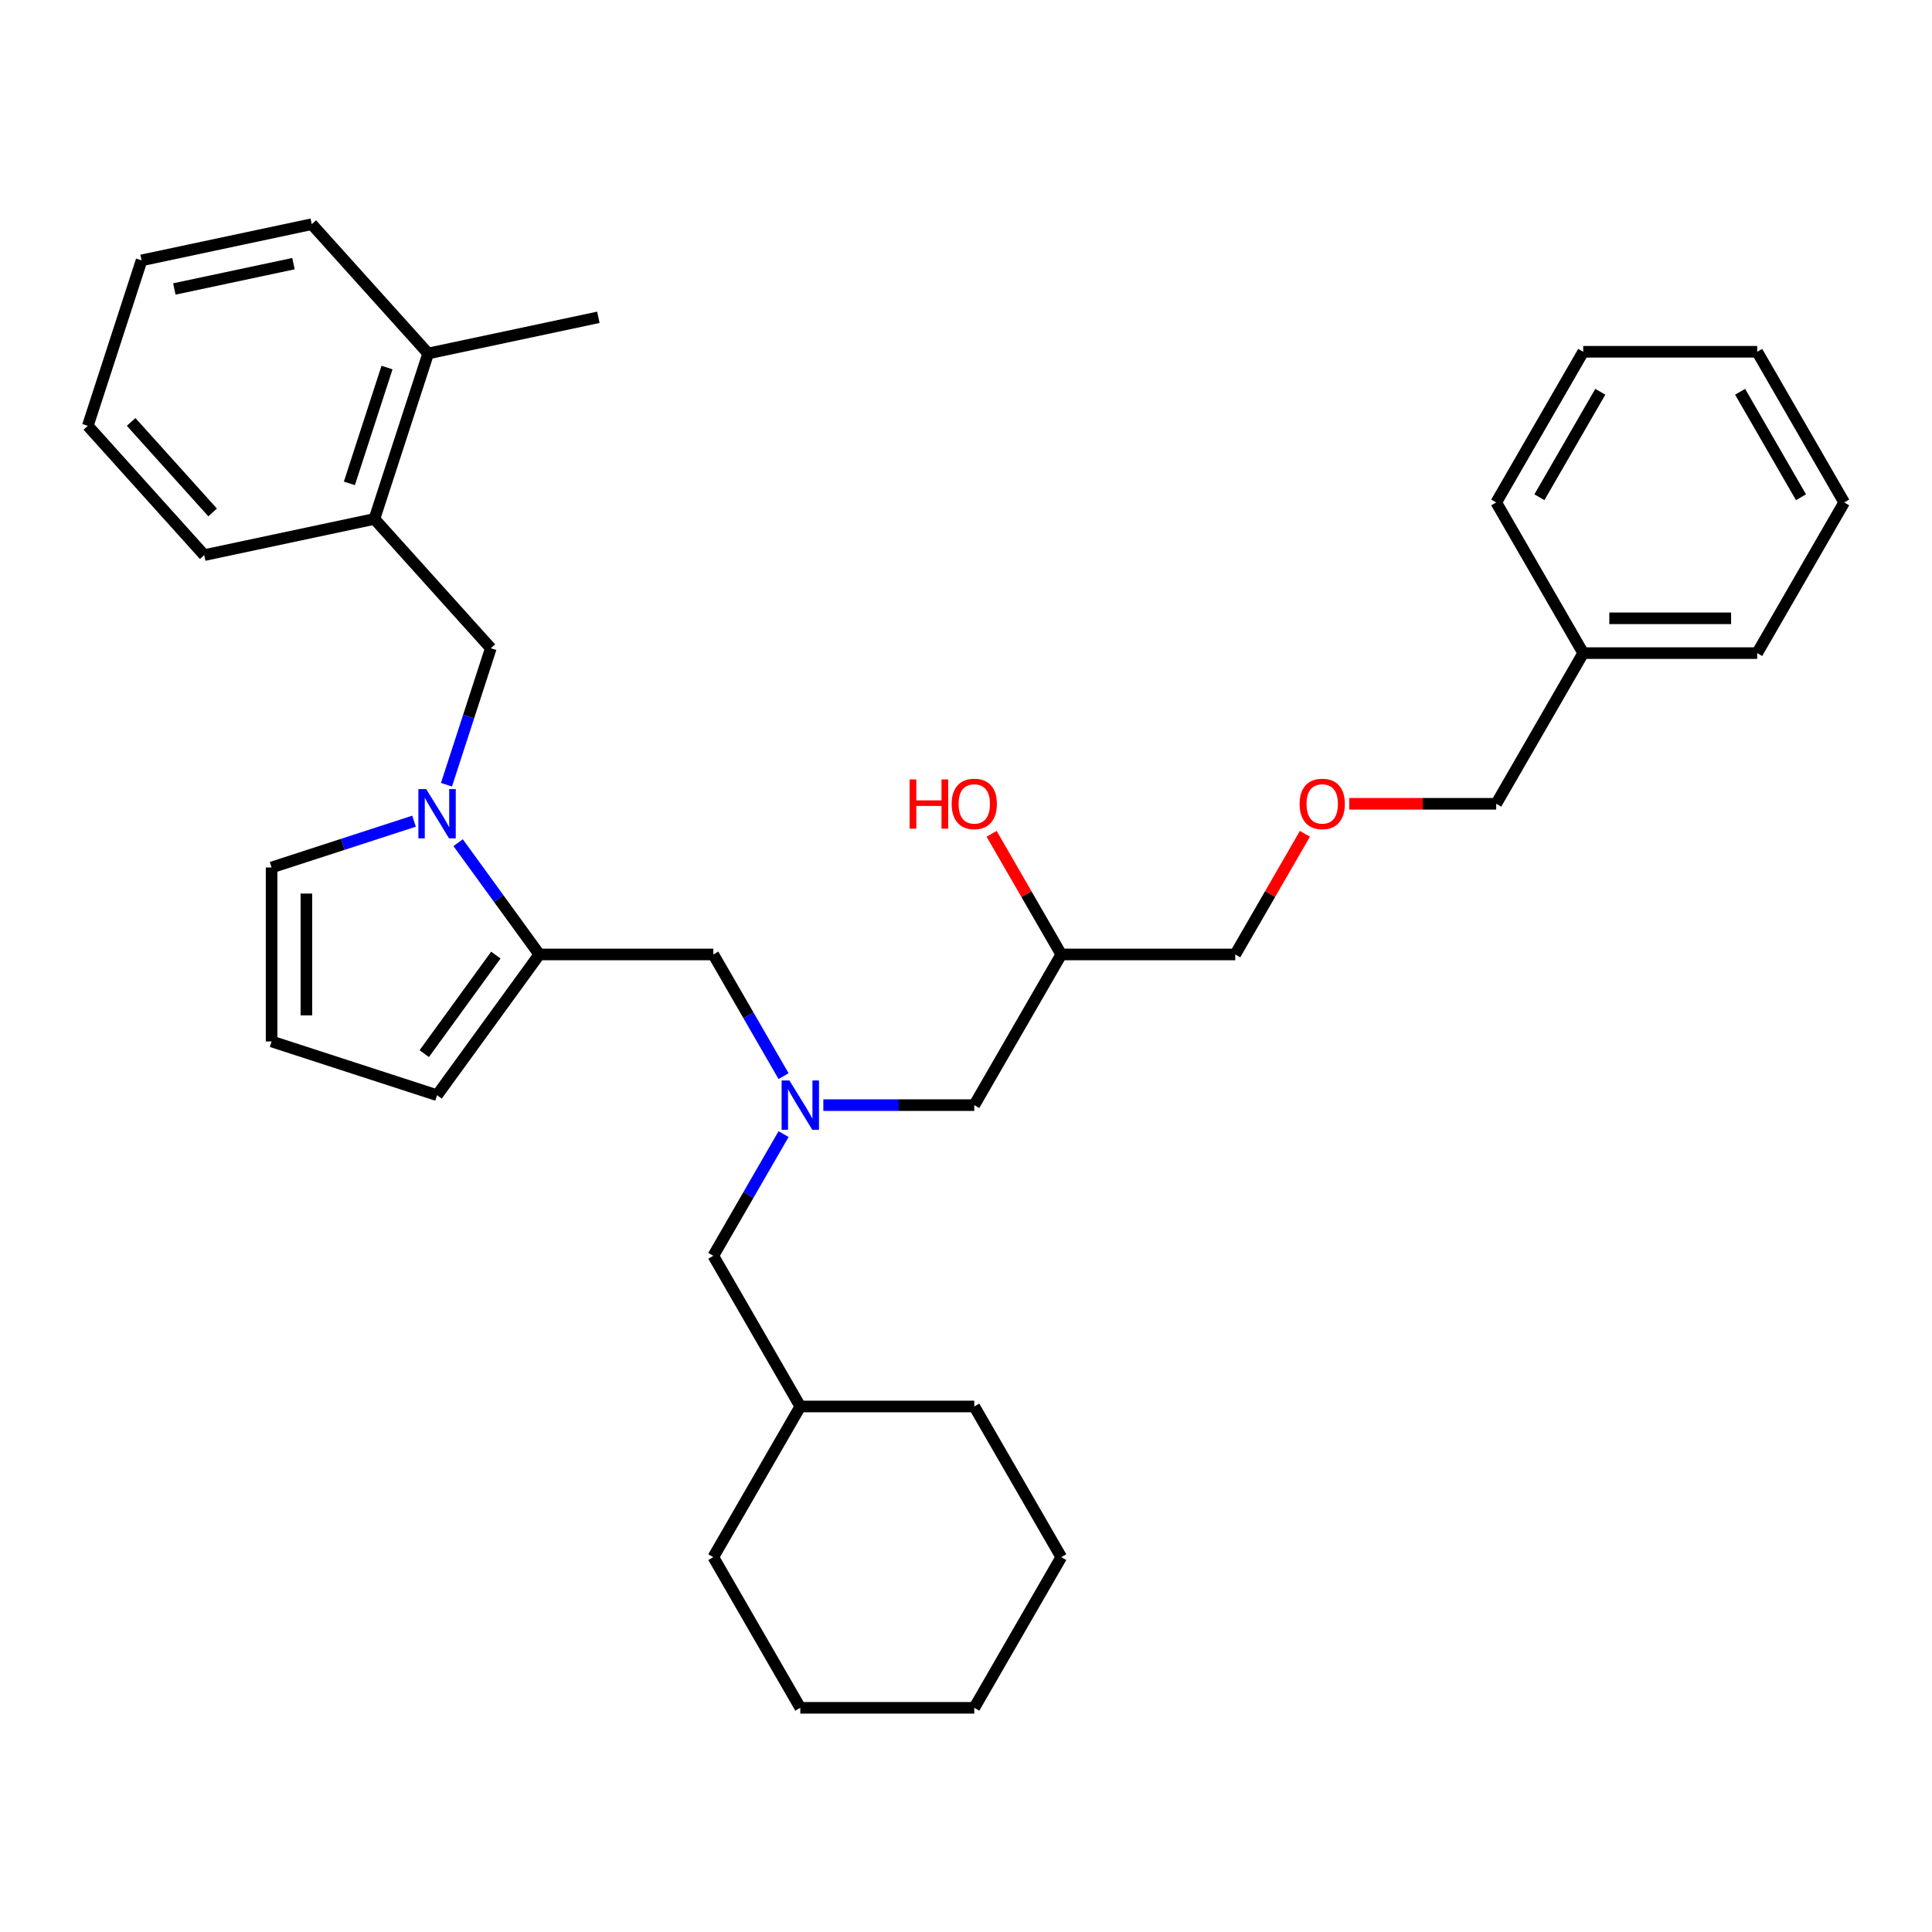 <?xml version='1.0' encoding='iso-8859-1'?>
<svg version='1.1' baseProfile='full'
              xmlns='http://www.w3.org/2000/svg'
                      xmlns:rdkit='http://www.rdkit.org/xml'
                      xmlns:xlink='http://www.w3.org/1999/xlink'
                  xml:space='preserve'
width='1000px' height='1000px' viewBox='0 0 1000 1000'>
<!-- END OF HEADER -->
<rect style='opacity:1.0;fill:#FFFFFF;stroke:none' width='1000' height='1000' x='0' y='0'> </rect>
<path class='bond-0' d='M 675.416,431.58 L 657.39,462.803' style='fill:none;fill-rule:evenodd;stroke:#FF0000;stroke-width:6px;stroke-linecap:butt;stroke-linejoin:miter;stroke-opacity:1' />
<path class='bond-0' d='M 657.39,462.803 L 639.363,494.025' style='fill:none;fill-rule:evenodd;stroke:#000000;stroke-width:6px;stroke-linecap:butt;stroke-linejoin:miter;stroke-opacity:1' />
<path class='bond-1' d='M 698.348,416.037 L 736.394,416.037' style='fill:none;fill-rule:evenodd;stroke:#FF0000;stroke-width:6px;stroke-linecap:butt;stroke-linejoin:miter;stroke-opacity:1' />
<path class='bond-1' d='M 736.394,416.037 L 774.441,416.037' style='fill:none;fill-rule:evenodd;stroke:#000000;stroke-width:6px;stroke-linecap:butt;stroke-linejoin:miter;stroke-opacity:1' />
<path class='bond-2' d='M 405.572,557.009 L 387.39,525.517' style='fill:none;fill-rule:evenodd;stroke:#0000FF;stroke-width:6px;stroke-linecap:butt;stroke-linejoin:miter;stroke-opacity:1' />
<path class='bond-2' d='M 387.39,525.517 L 369.207,494.025' style='fill:none;fill-rule:evenodd;stroke:#000000;stroke-width:6px;stroke-linecap:butt;stroke-linejoin:miter;stroke-opacity:1' />
<path class='bond-3' d='M 426.156,572.012 L 465.221,572.012' style='fill:none;fill-rule:evenodd;stroke:#0000FF;stroke-width:6px;stroke-linecap:butt;stroke-linejoin:miter;stroke-opacity:1' />
<path class='bond-3' d='M 465.221,572.012 L 504.285,572.012' style='fill:none;fill-rule:evenodd;stroke:#000000;stroke-width:6px;stroke-linecap:butt;stroke-linejoin:miter;stroke-opacity:1' />
<path class='bond-4' d='M 405.572,587.015 L 387.39,618.507' style='fill:none;fill-rule:evenodd;stroke:#0000FF;stroke-width:6px;stroke-linecap:butt;stroke-linejoin:miter;stroke-opacity:1' />
<path class='bond-4' d='M 387.39,618.507 L 369.207,649.999' style='fill:none;fill-rule:evenodd;stroke:#000000;stroke-width:6px;stroke-linecap:butt;stroke-linejoin:miter;stroke-opacity:1' />
<path class='bond-5' d='M 504.285,572.012 L 549.311,494.025' style='fill:none;fill-rule:evenodd;stroke:#000000;stroke-width:6px;stroke-linecap:butt;stroke-linejoin:miter;stroke-opacity:1' />
<path class='bond-6' d='M 549.311,494.025 L 531.285,462.803' style='fill:none;fill-rule:evenodd;stroke:#000000;stroke-width:6px;stroke-linecap:butt;stroke-linejoin:miter;stroke-opacity:1' />
<path class='bond-6' d='M 531.285,462.803 L 513.259,431.58' style='fill:none;fill-rule:evenodd;stroke:#FF0000;stroke-width:6px;stroke-linecap:butt;stroke-linejoin:miter;stroke-opacity:1' />
<path class='bond-7' d='M 549.311,494.025 L 639.363,494.025' style='fill:none;fill-rule:evenodd;stroke:#000000;stroke-width:6px;stroke-linecap:butt;stroke-linejoin:miter;stroke-opacity:1' />
<path class='bond-8' d='M 774.441,416.037 L 819.467,338.05' style='fill:none;fill-rule:evenodd;stroke:#000000;stroke-width:6px;stroke-linecap:butt;stroke-linejoin:miter;stroke-opacity:1' />
<path class='bond-9' d='M 549.311,805.974 L 504.285,883.961' style='fill:none;fill-rule:evenodd;stroke:#000000;stroke-width:6px;stroke-linecap:butt;stroke-linejoin:miter;stroke-opacity:1' />
<path class='bond-10' d='M 549.311,805.974 L 504.285,727.987' style='fill:none;fill-rule:evenodd;stroke:#000000;stroke-width:6px;stroke-linecap:butt;stroke-linejoin:miter;stroke-opacity:1' />
<path class='bond-11' d='M 369.207,494.025 L 279.155,494.025' style='fill:none;fill-rule:evenodd;stroke:#000000;stroke-width:6px;stroke-linecap:butt;stroke-linejoin:miter;stroke-opacity:1' />
<path class='bond-12' d='M 504.285,883.961 L 414.233,883.961' style='fill:none;fill-rule:evenodd;stroke:#000000;stroke-width:6px;stroke-linecap:butt;stroke-linejoin:miter;stroke-opacity:1' />
<path class='bond-13' d='M 237.124,436.174 L 258.14,465.099' style='fill:none;fill-rule:evenodd;stroke:#0000FF;stroke-width:6px;stroke-linecap:butt;stroke-linejoin:miter;stroke-opacity:1' />
<path class='bond-13' d='M 258.14,465.099 L 279.155,494.025' style='fill:none;fill-rule:evenodd;stroke:#000000;stroke-width:6px;stroke-linecap:butt;stroke-linejoin:miter;stroke-opacity:1' />
<path class='bond-14' d='M 214.301,425.045 L 177.44,437.022' style='fill:none;fill-rule:evenodd;stroke:#0000FF;stroke-width:6px;stroke-linecap:butt;stroke-linejoin:miter;stroke-opacity:1' />
<path class='bond-14' d='M 177.44,437.022 L 140.58,448.999' style='fill:none;fill-rule:evenodd;stroke:#000000;stroke-width:6px;stroke-linecap:butt;stroke-linejoin:miter;stroke-opacity:1' />
<path class='bond-15' d='M 231.099,406.168 L 242.575,370.848' style='fill:none;fill-rule:evenodd;stroke:#0000FF;stroke-width:6px;stroke-linecap:butt;stroke-linejoin:miter;stroke-opacity:1' />
<path class='bond-15' d='M 242.575,370.848 L 254.052,335.527' style='fill:none;fill-rule:evenodd;stroke:#000000;stroke-width:6px;stroke-linecap:butt;stroke-linejoin:miter;stroke-opacity:1' />
<path class='bond-16' d='M 279.155,494.025 L 226.224,566.878' style='fill:none;fill-rule:evenodd;stroke:#000000;stroke-width:6px;stroke-linecap:butt;stroke-linejoin:miter;stroke-opacity:1' />
<path class='bond-16' d='M 256.645,494.367 L 219.593,545.364' style='fill:none;fill-rule:evenodd;stroke:#000000;stroke-width:6px;stroke-linecap:butt;stroke-linejoin:miter;stroke-opacity:1' />
<path class='bond-17' d='M 226.224,566.878 L 140.58,539.051' style='fill:none;fill-rule:evenodd;stroke:#000000;stroke-width:6px;stroke-linecap:butt;stroke-linejoin:miter;stroke-opacity:1' />
<path class='bond-18' d='M 140.58,539.051 L 140.58,448.999' style='fill:none;fill-rule:evenodd;stroke:#000000;stroke-width:6px;stroke-linecap:butt;stroke-linejoin:miter;stroke-opacity:1' />
<path class='bond-18' d='M 158.59,525.543 L 158.59,462.507' style='fill:none;fill-rule:evenodd;stroke:#000000;stroke-width:6px;stroke-linecap:butt;stroke-linejoin:miter;stroke-opacity:1' />
<path class='bond-19' d='M 193.795,268.605 L 221.623,182.96' style='fill:none;fill-rule:evenodd;stroke:#000000;stroke-width:6px;stroke-linecap:butt;stroke-linejoin:miter;stroke-opacity:1' />
<path class='bond-19' d='M 180.84,250.193 L 200.32,190.242' style='fill:none;fill-rule:evenodd;stroke:#000000;stroke-width:6px;stroke-linecap:butt;stroke-linejoin:miter;stroke-opacity:1' />
<path class='bond-20' d='M 193.795,268.605 L 105.711,287.328' style='fill:none;fill-rule:evenodd;stroke:#000000;stroke-width:6px;stroke-linecap:butt;stroke-linejoin:miter;stroke-opacity:1' />
<path class='bond-21' d='M 193.795,268.605 L 254.052,335.527' style='fill:none;fill-rule:evenodd;stroke:#000000;stroke-width:6px;stroke-linecap:butt;stroke-linejoin:miter;stroke-opacity:1' />
<path class='bond-22' d='M 221.623,182.96 L 309.707,164.237' style='fill:none;fill-rule:evenodd;stroke:#000000;stroke-width:6px;stroke-linecap:butt;stroke-linejoin:miter;stroke-opacity:1' />
<path class='bond-23' d='M 221.623,182.96 L 161.366,116.039' style='fill:none;fill-rule:evenodd;stroke:#000000;stroke-width:6px;stroke-linecap:butt;stroke-linejoin:miter;stroke-opacity:1' />
<path class='bond-24' d='M 161.366,116.039 L 73.282,134.762' style='fill:none;fill-rule:evenodd;stroke:#000000;stroke-width:6px;stroke-linecap:butt;stroke-linejoin:miter;stroke-opacity:1' />
<path class='bond-24' d='M 151.898,136.464 L 90.239,149.57' style='fill:none;fill-rule:evenodd;stroke:#000000;stroke-width:6px;stroke-linecap:butt;stroke-linejoin:miter;stroke-opacity:1' />
<path class='bond-25' d='M 105.711,287.328 L 45.455,220.406' style='fill:none;fill-rule:evenodd;stroke:#000000;stroke-width:6px;stroke-linecap:butt;stroke-linejoin:miter;stroke-opacity:1' />
<path class='bond-25' d='M 110.057,265.238 L 67.877,218.393' style='fill:none;fill-rule:evenodd;stroke:#000000;stroke-width:6px;stroke-linecap:butt;stroke-linejoin:miter;stroke-opacity:1' />
<path class='bond-26' d='M 73.282,134.762 L 45.455,220.406' style='fill:none;fill-rule:evenodd;stroke:#000000;stroke-width:6px;stroke-linecap:butt;stroke-linejoin:miter;stroke-opacity:1' />
<path class='bond-27' d='M 414.233,883.961 L 369.207,805.974' style='fill:none;fill-rule:evenodd;stroke:#000000;stroke-width:6px;stroke-linecap:butt;stroke-linejoin:miter;stroke-opacity:1' />
<path class='bond-28' d='M 369.207,805.974 L 414.233,727.987' style='fill:none;fill-rule:evenodd;stroke:#000000;stroke-width:6px;stroke-linecap:butt;stroke-linejoin:miter;stroke-opacity:1' />
<path class='bond-29' d='M 414.233,727.987 L 504.285,727.987' style='fill:none;fill-rule:evenodd;stroke:#000000;stroke-width:6px;stroke-linecap:butt;stroke-linejoin:miter;stroke-opacity:1' />
<path class='bond-30' d='M 414.233,727.987 L 369.207,649.999' style='fill:none;fill-rule:evenodd;stroke:#000000;stroke-width:6px;stroke-linecap:butt;stroke-linejoin:miter;stroke-opacity:1' />
<path class='bond-31' d='M 819.467,338.05 L 909.519,338.05' style='fill:none;fill-rule:evenodd;stroke:#000000;stroke-width:6px;stroke-linecap:butt;stroke-linejoin:miter;stroke-opacity:1' />
<path class='bond-31' d='M 832.975,320.04 L 896.012,320.04' style='fill:none;fill-rule:evenodd;stroke:#000000;stroke-width:6px;stroke-linecap:butt;stroke-linejoin:miter;stroke-opacity:1' />
<path class='bond-32' d='M 819.467,338.05 L 774.441,260.063' style='fill:none;fill-rule:evenodd;stroke:#000000;stroke-width:6px;stroke-linecap:butt;stroke-linejoin:miter;stroke-opacity:1' />
<path class='bond-33' d='M 909.519,338.05 L 954.545,260.063' style='fill:none;fill-rule:evenodd;stroke:#000000;stroke-width:6px;stroke-linecap:butt;stroke-linejoin:miter;stroke-opacity:1' />
<path class='bond-34' d='M 954.545,260.063 L 909.519,182.075' style='fill:none;fill-rule:evenodd;stroke:#000000;stroke-width:6px;stroke-linecap:butt;stroke-linejoin:miter;stroke-opacity:1' />
<path class='bond-34' d='M 932.194,257.37 L 900.676,202.779' style='fill:none;fill-rule:evenodd;stroke:#000000;stroke-width:6px;stroke-linecap:butt;stroke-linejoin:miter;stroke-opacity:1' />
<path class='bond-35' d='M 909.519,182.075 L 819.467,182.075' style='fill:none;fill-rule:evenodd;stroke:#000000;stroke-width:6px;stroke-linecap:butt;stroke-linejoin:miter;stroke-opacity:1' />
<path class='bond-36' d='M 819.467,182.075 L 774.441,260.063' style='fill:none;fill-rule:evenodd;stroke:#000000;stroke-width:6px;stroke-linecap:butt;stroke-linejoin:miter;stroke-opacity:1' />
<path class='bond-36' d='M 828.311,202.779 L 796.793,257.37' style='fill:none;fill-rule:evenodd;stroke:#000000;stroke-width:6px;stroke-linecap:butt;stroke-linejoin:miter;stroke-opacity:1' />
<path  class='atom-0' d='M 672.683 416.109
Q 672.683 409.986, 675.708 406.564
Q 678.734 403.142, 684.389 403.142
Q 690.045 403.142, 693.07 406.564
Q 696.096 409.986, 696.096 416.109
Q 696.096 422.305, 693.034 425.835
Q 689.973 429.329, 684.389 429.329
Q 678.77 429.329, 675.708 425.835
Q 672.683 422.341, 672.683 416.109
M 684.389 426.447
Q 688.28 426.447, 690.369 423.854
Q 692.494 421.224, 692.494 416.109
Q 692.494 411.103, 690.369 408.581
Q 688.28 406.024, 684.389 406.024
Q 680.499 406.024, 678.374 408.545
Q 676.285 411.067, 676.285 416.109
Q 676.285 421.26, 678.374 423.854
Q 680.499 426.447, 684.389 426.447
' fill='#FF0000'/>
<path  class='atom-1' d='M 408.596 559.261
L 416.953 572.768
Q 417.781 574.101, 419.114 576.515
Q 420.447 578.928, 420.519 579.072
L 420.519 559.261
L 423.905 559.261
L 423.905 584.763
L 420.411 584.763
L 411.442 569.995
Q 410.397 568.266, 409.281 566.285
Q 408.2 564.304, 407.876 563.691
L 407.876 584.763
L 404.562 584.763
L 404.562 559.261
L 408.596 559.261
' fill='#0000FF'/>
<path  class='atom-4' d='M 470.822 403.43
L 474.28 403.43
L 474.28 414.272
L 487.32 414.272
L 487.32 403.43
L 490.778 403.43
L 490.778 428.933
L 487.32 428.933
L 487.32 417.154
L 474.28 417.154
L 474.28 428.933
L 470.822 428.933
L 470.822 403.43
' fill='#FF0000'/>
<path  class='atom-4' d='M 492.579 416.109
Q 492.579 409.986, 495.604 406.564
Q 498.63 403.142, 504.285 403.142
Q 509.941 403.142, 512.966 406.564
Q 515.992 409.986, 515.992 416.109
Q 515.992 422.305, 512.93 425.835
Q 509.869 429.329, 504.285 429.329
Q 498.666 429.329, 495.604 425.835
Q 492.579 422.341, 492.579 416.109
M 504.285 426.447
Q 508.176 426.447, 510.265 423.854
Q 512.39 421.224, 512.39 416.109
Q 512.39 411.103, 510.265 408.581
Q 508.176 406.024, 504.285 406.024
Q 500.395 406.024, 498.27 408.545
Q 496.181 411.067, 496.181 416.109
Q 496.181 421.26, 498.27 423.854
Q 500.395 426.447, 504.285 426.447
' fill='#FF0000'/>
<path  class='atom-10' d='M 220.587 408.42
L 228.944 421.928
Q 229.772 423.26, 231.105 425.674
Q 232.438 428.087, 232.51 428.231
L 232.51 408.42
L 235.896 408.42
L 235.896 433.922
L 232.402 433.922
L 223.433 419.154
Q 222.388 417.425, 221.271 415.444
Q 220.191 413.463, 219.867 412.85
L 219.867 433.922
L 216.553 433.922
L 216.553 408.42
L 220.587 408.42
' fill='#0000FF'/>
</svg>

